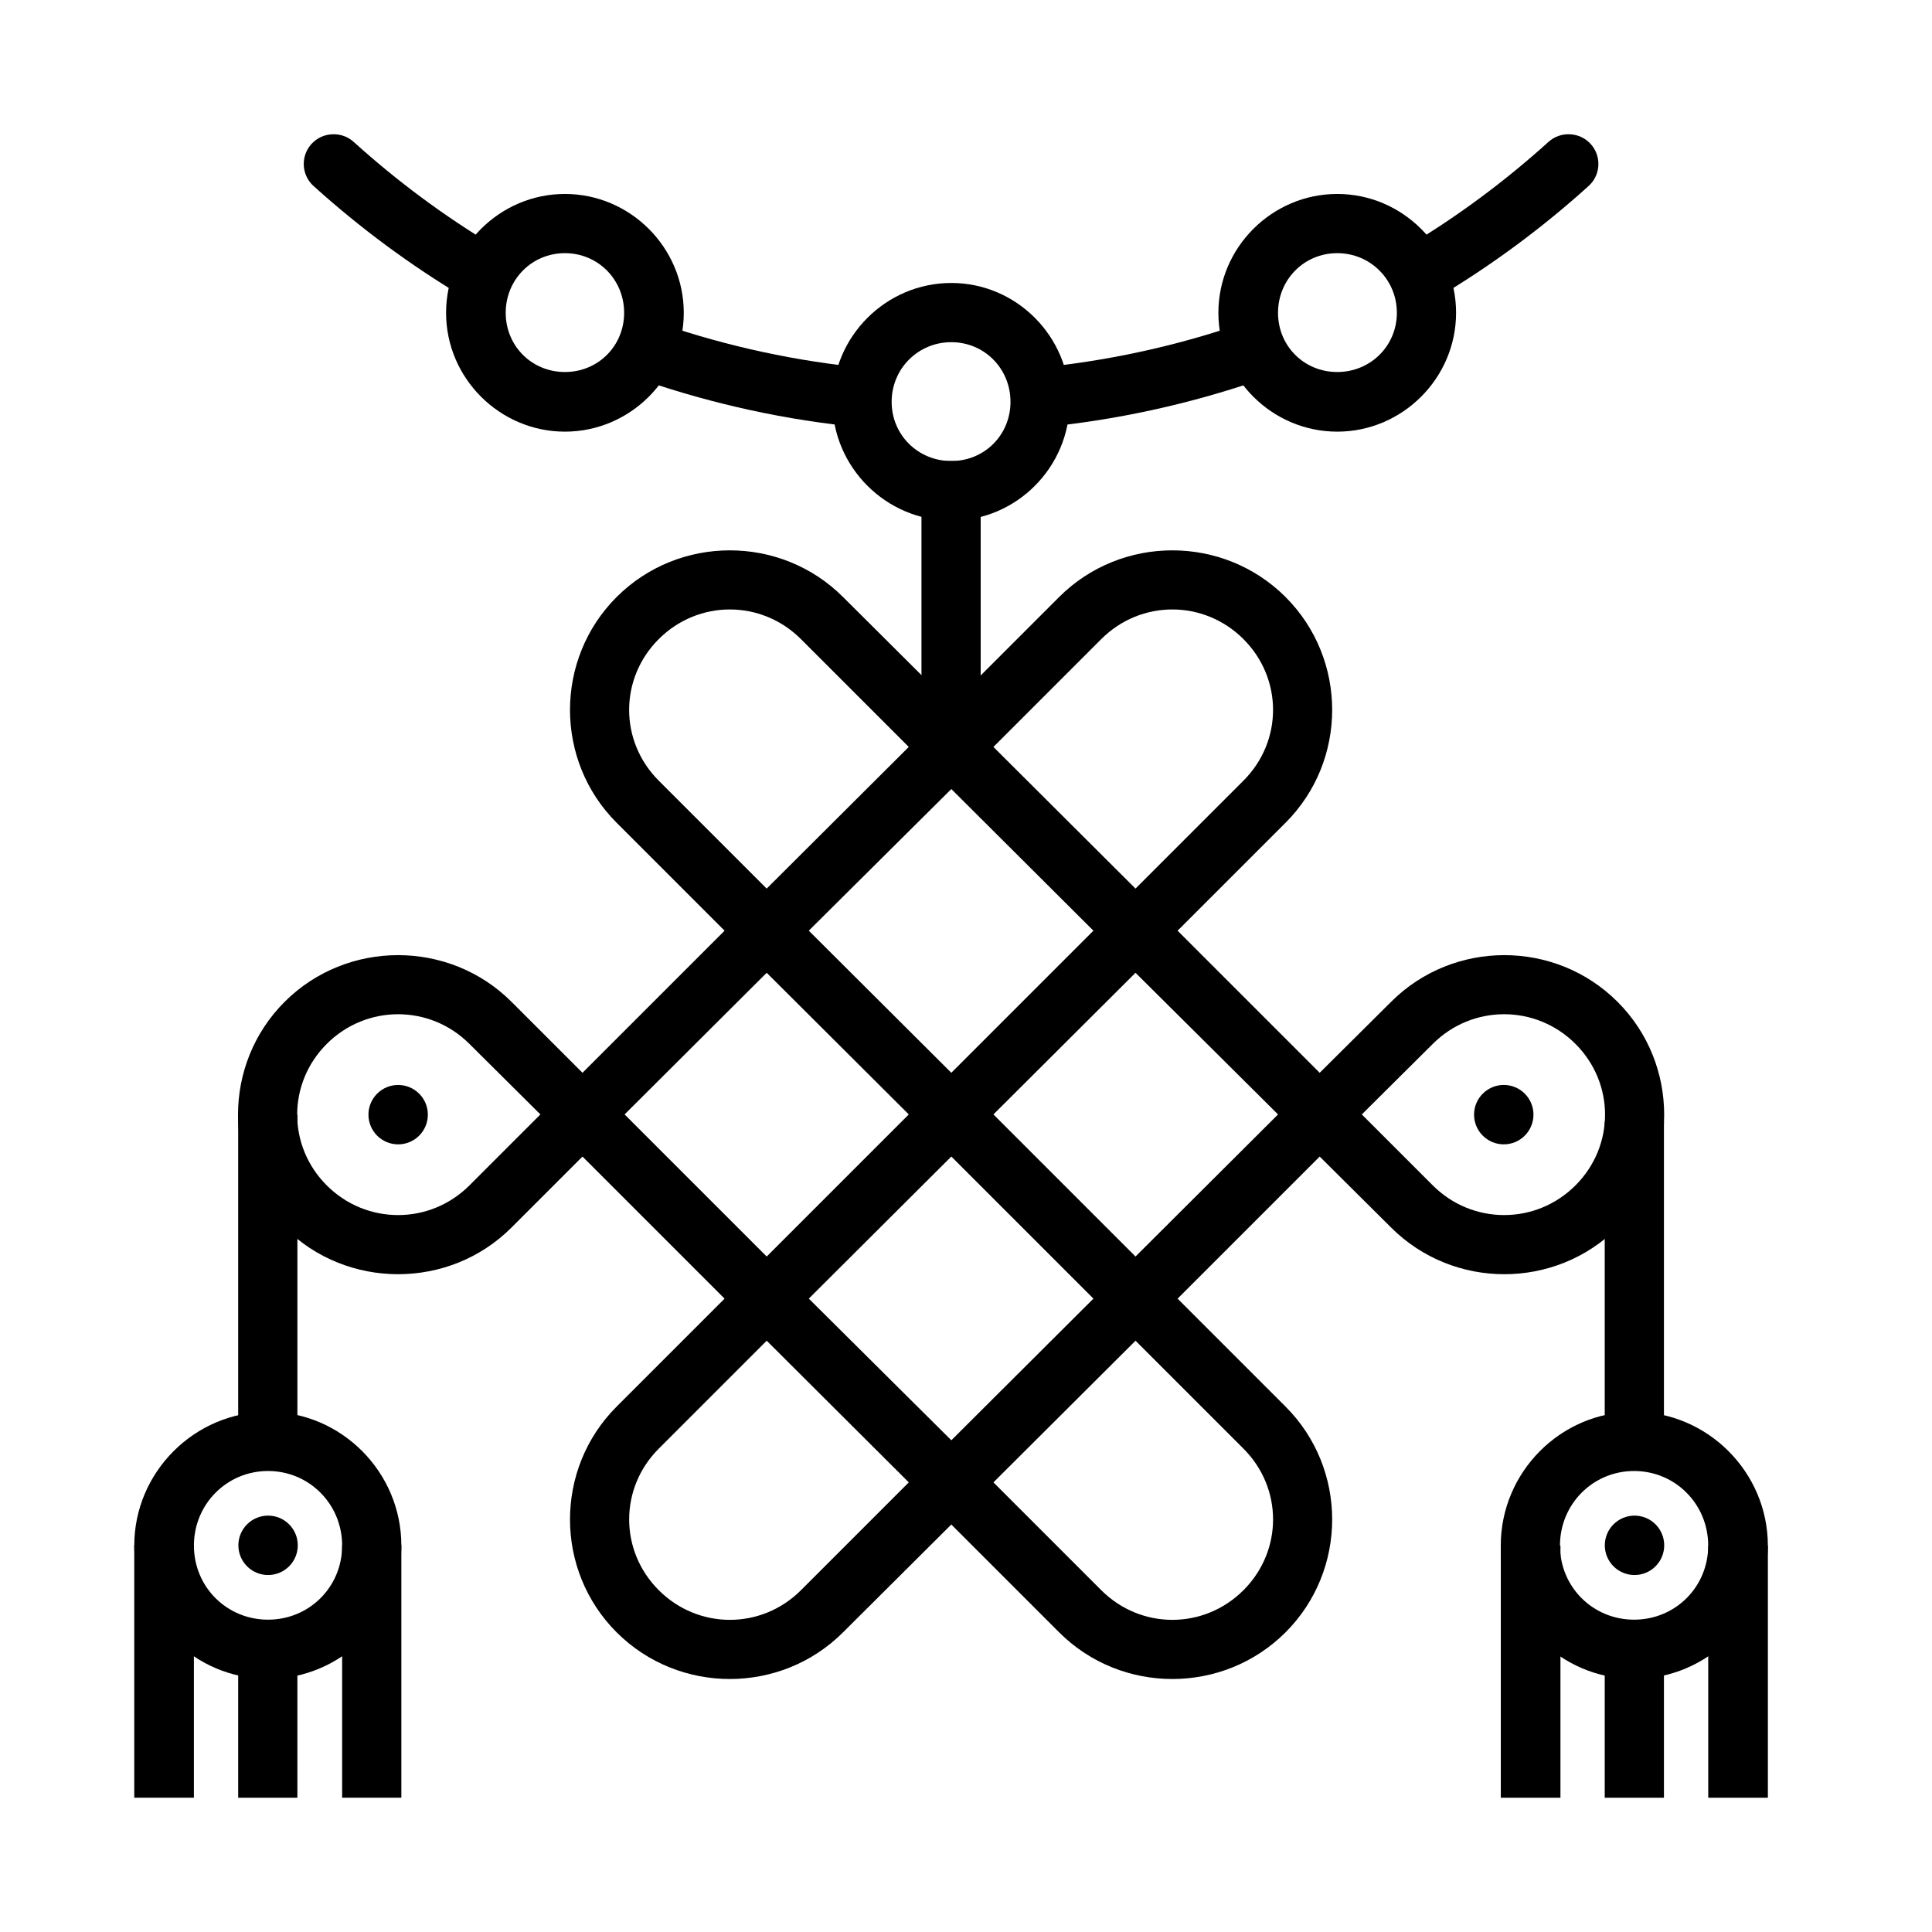 <?xml version="1.0" encoding="UTF-8"?>
<!-- Uploaded to: ICON Repo, www.svgrepo.com, Generator: ICON Repo Mixer Tools -->
<svg fill="#000000" width="800px" height="800px" version="1.1" viewBox="144 144 512 512" xmlns="http://www.w3.org/2000/svg">
 <g>
  <path d="m307.43 302.2c-16.5 16.469-16.5 43.387 0 59.855l28.59 28.59-37.656 37.656-18.828-18.828c-16.5-16.469-43.582-16.469-60.086 0-16.5 16.469-16.5 43.383 0 59.855 16.504 16.469 43.586 16.469 60.086 0l18.828-18.828 37.656 37.656-28.59 28.59c-16.5 16.469-16.5 43.383 0 59.855 16.504 16.469 43.469 16.469 59.969 0l28.707-28.59 28.59 28.59c16.504 16.469 43.469 16.469 59.969 0s16.5-43.383 0-59.855l-28.59-28.59 37.656-37.656 18.945 18.828c16.504 16.469 43.469 16.469 59.969 0 16.504-16.469 16.504-43.387 0-59.855-16.5-16.469-43.469-16.469-59.969 0l-18.945 18.828-37.656-37.656 28.59-28.59c16.5-16.469 16.5-43.383 0-59.855-16.504-16.469-43.469-16.469-59.969 0l-28.59 28.59-28.707-28.59c-16.5-16.469-43.469-16.469-59.969 0zm11.156 11.156c10.48-10.457 27.176-10.457 37.656 0l28.59 28.59-37.656 37.539-28.59-28.59c-10.48-10.457-10.48-27.082 0-37.539zm117.27 0c10.48-10.457 27.176-10.457 37.656 0 10.48 10.461 10.48 27.082 0 37.539l-28.59 28.59-37.656-37.539zm-39.746 39.746 37.656 37.539-37.656 37.656-37.773-37.656zm-48.93 48.695 37.656 37.539-37.656 37.656-37.656-37.656zm97.742 0 37.77 37.539-37.77 37.656-37.656-37.656zm-214.31 18.828c10.48-10.457 27.293-10.457 37.77 0l18.828 18.711-18.828 18.828c-10.48 10.457-27.289 10.457-37.77 0-10.48-10.461-10.48-27.082 0-37.539zm293.11 0c10.48-10.461 27.293-10.457 37.77 0 10.48 10.457 10.48 27.082 0 37.539s-27.289 10.457-37.77 0l-18.828-18.828zm-127.61 29.867 37.656 37.656-37.656 37.539-37.773-37.539zm-48.93 48.812 37.656 37.539-28.59 28.59c-10.48 10.457-27.176 10.461-37.656 0-10.48-10.457-10.48-27.082 0-37.539zm97.742 0 28.59 28.59c10.48 10.461 10.48 27.082 0 37.539-10.48 10.457-27.176 10.461-37.656 0l-28.59-28.59z" fill-rule="evenodd"/>
  <path d="m396.1 218.99c-17.297 0-31.496 14.199-31.496 31.496s14.199 31.496 31.496 31.496c17.297 0 31.379-14.199 31.379-31.496s-14.082-31.496-31.379-31.496zm0 15.691c8.789 0 15.691 7.016 15.691 15.805 0 8.789-6.902 15.691-15.691 15.691-8.789 0-15.805-6.902-15.805-15.691 0-8.789 7.019-15.805 15.805-15.805z"/>
  <path d="m293.71 195.4c-17.297 0-31.496 14.199-31.496 31.496s14.199 31.496 31.496 31.496c17.297 0 31.496-14.199 31.496-31.496s-14.199-31.496-31.496-31.496zm0 15.691c8.789 0 15.691 7.019 15.691 15.805 0 8.789-6.902 15.691-15.691 15.691-8.789 0-15.691-6.902-15.691-15.691 0-8.789 6.902-15.805 15.691-15.805z"/>
  <path d="m232 179.59c-3.219 0.148-6.023 2.25-7.074 5.297-1.047 3.047-0.133 6.43 2.309 8.531 12.227 11.035 25.492 20.844 39.633 29.289h-0.004c1.789 1.078 3.934 1.402 5.961 0.902 2.027-0.5 3.773-1.789 4.852-3.574 1.078-1.789 1.402-3.934 0.902-5.961-0.504-2.027-1.789-3.773-3.578-4.852-13.258-7.918-25.73-17.199-37.191-27.543-1.57-1.461-3.672-2.215-5.812-2.09z"/>
  <path d="m316.26 228.75-5.344 14.762c18.586 6.672 37.902 11.203 57.527 13.363l1.742-15.691c-18.398-2.027-36.504-6.18-53.926-12.434z"/>
  <path d="m498.38 195.4c17.297 0 31.496 14.199 31.496 31.496s-14.199 31.496-31.496 31.496-31.496-14.199-31.496-31.496 14.199-31.496 31.496-31.496zm0 15.691c-8.789 0-15.691 7.019-15.691 15.805 0 8.789 6.902 15.691 15.691 15.691s15.805-6.902 15.805-15.691c0-8.789-7.016-15.805-15.805-15.805z"/>
  <path d="m560.09 179.59c3.219 0.148 6.019 2.25 7.07 5.297 1.051 3.047 0.137 6.43-2.305 8.531-12.227 11.035-25.492 20.844-39.633 29.289-1.785 1.078-3.93 1.402-5.957 0.902s-3.773-1.789-4.852-3.574c-1.078-1.789-1.402-3.934-0.902-5.961s1.789-3.773 3.578-4.852c13.258-7.918 25.73-17.199 37.191-27.543h-0.004c1.574-1.461 3.672-2.215 5.816-2.09z"/>
  <path d="m475.83 228.75 5.344 14.762c-18.586 6.672-37.902 11.203-57.527 13.363l-1.742-15.691c18.398-2.027 36.504-6.18 53.926-12.434z"/>
  <path d="m388.2 266.18v70.895h15.691v-70.895z"/>
  <path d="m215.03 518.14c-19.453 0-35.449 15.984-35.449 35.445 0 19.465 15.996 35.332 35.449 35.332s35.332-15.867 35.332-35.332c0-19.461-15.879-35.445-35.332-35.445zm0 15.691c10.93 0 19.641 8.789 19.641 19.758 0 10.965-8.711 19.641-19.641 19.641-10.93 0-19.641-8.676-19.641-19.641s8.711-19.758 19.641-19.758z"/>
  <path d="m207.12 581.13v39.285h15.691v-39.281z"/>
  <path d="m179.58 553.47v66.941h15.805v-66.941z"/>
  <path d="m234.67 553.47v66.941h15.691v-66.941z"/>
  <path d="m207.12 439.34v86.699h15.691v-86.699z"/>
  <path d="m220.61 547.96c3.074 3.074 3.074 8.059 0 11.133-3.074 3.07-8.059 3.07-11.133 0-3.074-3.074-3.074-8.059 0-11.133s8.059-3.074 11.133 0z"/>
  <path d="m577.05 518.14c-19.453 0-35.332 15.984-35.332 35.445 0 19.465 15.879 35.332 35.332 35.332 19.453 0 35.449-15.867 35.449-35.332 0-19.461-15.996-35.445-35.449-35.445zm0 15.691c10.93 0 19.641 8.789 19.641 19.758 0 10.965-8.711 19.641-19.641 19.641-10.93 0-19.641-8.676-19.641-19.641s8.711-19.758 19.641-19.758z"/>
  <path d="m569.27 581.13v39.285h15.691v-39.281z"/>
  <path d="m541.73 553.59v66.828h15.805v-66.828z"/>
  <path d="m596.7 553.59v66.828h15.805v-66.828z"/>
  <path d="m569.27 441.32v84.727h15.691v-84.727z"/>
  <path d="m582.73 547.96c1.477 1.477 2.305 3.481 2.305 5.566 0 2.09-0.828 4.09-2.305 5.566-3.074 3.074-8.059 3.074-11.133 0-3.074-3.074-3.074-8.059 0-11.133 1.477-1.473 3.477-2.305 5.566-2.305 2.086 0 4.09 0.828 5.566 2.305z"/>
  <path d="m548.08 433.83c1.477 1.473 2.305 3.477 2.305 5.562 0 2.09-0.828 4.09-2.305 5.566-3.074 3.074-8.059 3.074-11.133 0-3.074-3.074-3.074-8.055 0-11.129 1.477-1.477 3.481-2.309 5.566-2.309 2.09 0 4.09 0.832 5.566 2.309z"/>
  <path d="m255.08 433.83c3.074 3.074 3.074 8.055 0 11.129-1.477 1.477-3.477 2.309-5.566 2.309-2.086 0-4.09-0.832-5.566-2.309-1.477-1.477-2.305-3.477-2.305-5.566 0-2.086 0.828-4.086 2.305-5.562 3.074-3.074 8.059-3.074 11.133 0z"/>
 </g>
</svg>